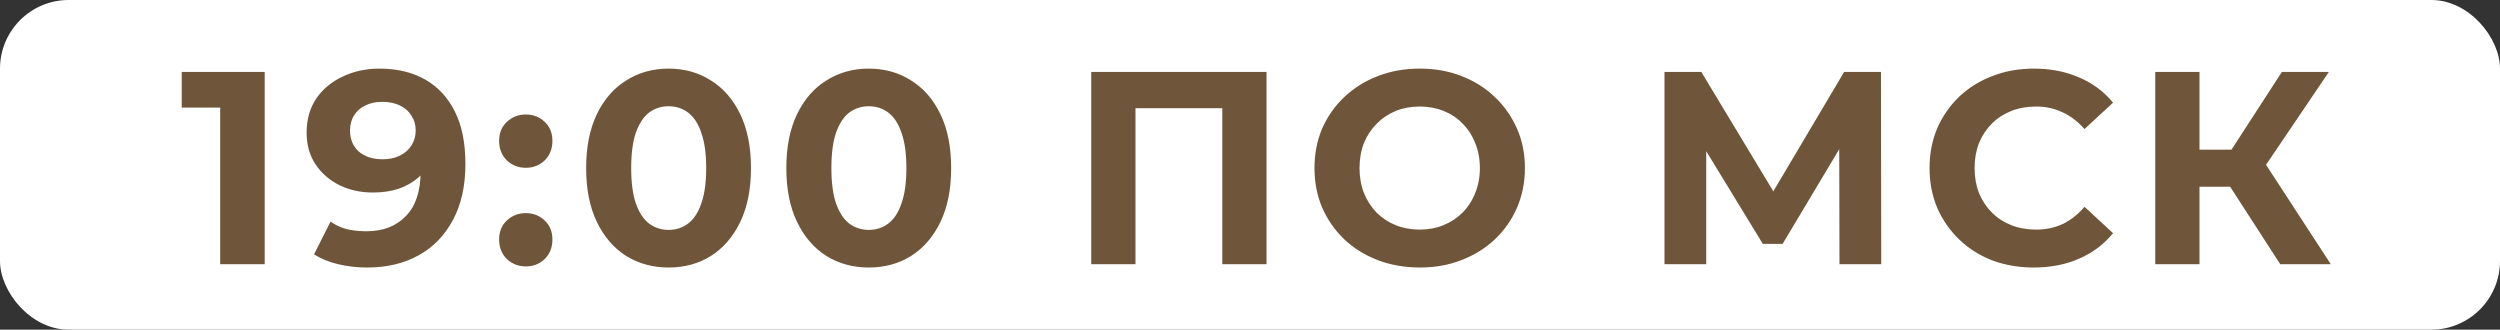 <?xml version="1.0" encoding="UTF-8"?> <svg xmlns="http://www.w3.org/2000/svg" width="182" height="24" viewBox="0 0 182 24" fill="none"><rect x="0" y="0" width="182" height="24" fill="#333333" stroke="none"/><rect width="182" height="24" rx="5" fill="white"></rect><path d="M16.03 19.235V6.435L17.43 7.835H13.23V5.235H19.27V19.235H16.03ZM27.622 4.995C28.915 4.995 30.029 5.262 30.962 5.795C31.895 6.329 32.615 7.109 33.122 8.135C33.629 9.149 33.882 10.415 33.882 11.935C33.882 13.549 33.575 14.915 32.962 16.035C32.362 17.155 31.529 18.009 30.462 18.595C29.395 19.182 28.155 19.475 26.742 19.475C26.009 19.475 25.302 19.395 24.622 19.235C23.942 19.075 23.355 18.835 22.862 18.515L24.062 16.135C24.448 16.402 24.862 16.589 25.302 16.695C25.742 16.789 26.202 16.835 26.682 16.835C27.882 16.835 28.835 16.469 29.542 15.735C30.262 15.002 30.622 13.915 30.622 12.475C30.622 12.235 30.615 11.969 30.602 11.675C30.588 11.382 30.555 11.089 30.502 10.795L31.382 11.635C31.155 12.155 30.835 12.595 30.422 12.955C30.009 13.302 29.529 13.569 28.982 13.755C28.435 13.929 27.822 14.015 27.142 14.015C26.248 14.015 25.435 13.835 24.702 13.475C23.982 13.115 23.402 12.609 22.962 11.955C22.535 11.302 22.322 10.535 22.322 9.655C22.322 8.695 22.555 7.869 23.022 7.175C23.502 6.482 24.142 5.949 24.942 5.575C25.755 5.189 26.648 4.995 27.622 4.995ZM27.822 7.415C27.355 7.415 26.948 7.502 26.602 7.675C26.255 7.835 25.982 8.075 25.782 8.395C25.582 8.702 25.482 9.069 25.482 9.495C25.482 10.135 25.695 10.649 26.122 11.035C26.562 11.409 27.142 11.595 27.862 11.595C28.328 11.595 28.742 11.509 29.102 11.335C29.475 11.149 29.762 10.895 29.962 10.575C30.162 10.255 30.262 9.895 30.262 9.495C30.262 9.095 30.162 8.742 29.962 8.435C29.775 8.115 29.502 7.869 29.142 7.695C28.782 7.509 28.342 7.415 27.822 7.415ZM38.276 12.215C37.743 12.215 37.283 12.035 36.896 11.675C36.523 11.302 36.336 10.829 36.336 10.255C36.336 9.682 36.523 9.222 36.896 8.875C37.283 8.515 37.743 8.335 38.276 8.335C38.823 8.335 39.283 8.515 39.656 8.875C40.03 9.222 40.216 9.682 40.216 10.255C40.216 10.829 40.03 11.302 39.656 11.675C39.283 12.035 38.823 12.215 38.276 12.215ZM38.276 19.395C37.743 19.395 37.283 19.215 36.896 18.855C36.523 18.482 36.336 18.009 36.336 17.435C36.336 16.862 36.523 16.402 36.896 16.055C37.283 15.695 37.743 15.515 38.276 15.515C38.823 15.515 39.283 15.695 39.656 16.055C40.03 16.402 40.216 16.862 40.216 17.435C40.216 18.009 40.03 18.482 39.656 18.855C39.283 19.215 38.823 19.395 38.276 19.395ZM48.671 19.475C47.524 19.475 46.497 19.195 45.591 18.635C44.684 18.062 43.971 17.235 43.451 16.155C42.931 15.075 42.671 13.769 42.671 12.235C42.671 10.702 42.931 9.395 43.451 8.315C43.971 7.235 44.684 6.415 45.591 5.855C46.497 5.282 47.524 4.995 48.671 4.995C49.831 4.995 50.857 5.282 51.751 5.855C52.657 6.415 53.371 7.235 53.891 8.315C54.411 9.395 54.671 10.702 54.671 12.235C54.671 13.769 54.411 15.075 53.891 16.155C53.371 17.235 52.657 18.062 51.751 18.635C50.857 19.195 49.831 19.475 48.671 19.475ZM48.671 16.735C49.217 16.735 49.691 16.582 50.091 16.275C50.504 15.969 50.824 15.482 51.051 14.815C51.291 14.149 51.411 13.289 51.411 12.235C51.411 11.182 51.291 10.322 51.051 9.655C50.824 8.989 50.504 8.502 50.091 8.195C49.691 7.889 49.217 7.735 48.671 7.735C48.137 7.735 47.664 7.889 47.251 8.195C46.851 8.502 46.531 8.989 46.291 9.655C46.064 10.322 45.951 11.182 45.951 12.235C45.951 13.289 46.064 14.149 46.291 14.815C46.531 15.482 46.851 15.969 47.251 16.275C47.664 16.582 48.137 16.735 48.671 16.735ZM63.245 19.475C62.098 19.475 61.072 19.195 60.165 18.635C59.258 18.062 58.545 17.235 58.025 16.155C57.505 15.075 57.245 13.769 57.245 12.235C57.245 10.702 57.505 9.395 58.025 8.315C58.545 7.235 59.258 6.415 60.165 5.855C61.072 5.282 62.098 4.995 63.245 4.995C64.405 4.995 65.431 5.282 66.325 5.855C67.231 6.415 67.945 7.235 68.465 8.315C68.985 9.395 69.245 10.702 69.245 12.235C69.245 13.769 68.985 15.075 68.465 16.155C67.945 17.235 67.231 18.062 66.325 18.635C65.431 19.195 64.405 19.475 63.245 19.475ZM63.245 16.735C63.791 16.735 64.265 16.582 64.665 16.275C65.078 15.969 65.398 15.482 65.625 14.815C65.865 14.149 65.985 13.289 65.985 12.235C65.985 11.182 65.865 10.322 65.625 9.655C65.398 8.989 65.078 8.502 64.665 8.195C64.265 7.889 63.791 7.735 63.245 7.735C62.712 7.735 62.238 7.889 61.825 8.195C61.425 8.502 61.105 8.989 60.865 9.655C60.638 10.322 60.525 11.182 60.525 12.235C60.525 13.289 60.638 14.149 60.865 14.815C61.105 15.482 61.425 15.969 61.825 16.275C62.238 16.582 62.712 16.735 63.245 16.735ZM79.443 19.235V5.235H92.203V19.235H88.983V7.135L89.723 7.875H81.923L82.663 7.135V19.235H79.443ZM103.374 19.475C102.267 19.475 101.24 19.295 100.294 18.935C99.36 18.575 98.547 18.069 97.854 17.415C97.174 16.762 96.64 15.995 96.254 15.115C95.88 14.235 95.694 13.275 95.694 12.235C95.694 11.195 95.88 10.235 96.254 9.355C96.64 8.475 97.18 7.709 97.874 7.055C98.567 6.402 99.38 5.895 100.314 5.535C101.247 5.175 102.26 4.995 103.354 4.995C104.46 4.995 105.474 5.175 106.394 5.535C107.327 5.895 108.134 6.402 108.814 7.055C109.507 7.709 110.047 8.475 110.434 9.355C110.82 10.222 111.014 11.182 111.014 12.235C111.014 13.275 110.82 14.242 110.434 15.135C110.047 16.015 109.507 16.782 108.814 17.435C108.134 18.075 107.327 18.575 106.394 18.935C105.474 19.295 104.467 19.475 103.374 19.475ZM103.354 16.715C103.98 16.715 104.554 16.609 105.074 16.395C105.607 16.182 106.074 15.875 106.474 15.475C106.874 15.075 107.18 14.602 107.394 14.055C107.62 13.509 107.734 12.902 107.734 12.235C107.734 11.569 107.62 10.962 107.394 10.415C107.18 9.869 106.874 9.395 106.474 8.995C106.087 8.595 105.627 8.289 105.094 8.075C104.56 7.862 103.98 7.755 103.354 7.755C102.727 7.755 102.147 7.862 101.614 8.075C101.094 8.289 100.634 8.595 100.234 8.995C99.834 9.395 99.52 9.869 99.294 10.415C99.08 10.962 98.974 11.569 98.974 12.235C98.974 12.889 99.08 13.495 99.294 14.055C99.52 14.602 99.827 15.075 100.214 15.475C100.614 15.875 101.08 16.182 101.614 16.395C102.147 16.609 102.727 16.715 103.354 16.715ZM121.174 19.235V5.235H123.854L129.814 15.115H128.394L134.254 5.235H136.934L136.954 19.235H133.914L133.894 9.895H134.474L129.774 17.755H128.334L123.534 9.895H124.214V19.235H121.174ZM148.051 19.475C146.971 19.475 145.965 19.302 145.031 18.955C144.111 18.595 143.311 18.089 142.631 17.435C141.951 16.782 141.418 16.015 141.031 15.135C140.658 14.255 140.471 13.289 140.471 12.235C140.471 11.182 140.658 10.215 141.031 9.335C141.418 8.455 141.951 7.689 142.631 7.035C143.325 6.382 144.131 5.882 145.051 5.535C145.971 5.175 146.978 4.995 148.071 4.995C149.285 4.995 150.378 5.209 151.351 5.635C152.338 6.049 153.165 6.662 153.831 7.475L151.751 9.395C151.271 8.849 150.738 8.442 150.151 8.175C149.565 7.895 148.925 7.755 148.231 7.755C147.578 7.755 146.978 7.862 146.431 8.075C145.885 8.289 145.411 8.595 145.011 8.995C144.611 9.395 144.298 9.869 144.071 10.415C143.858 10.962 143.751 11.569 143.751 12.235C143.751 12.902 143.858 13.509 144.071 14.055C144.298 14.602 144.611 15.075 145.011 15.475C145.411 15.875 145.885 16.182 146.431 16.395C146.978 16.609 147.578 16.715 148.231 16.715C148.925 16.715 149.565 16.582 150.151 16.315C150.738 16.035 151.271 15.615 151.751 15.055L153.831 16.975C153.165 17.789 152.338 18.409 151.351 18.835C150.378 19.262 149.278 19.475 148.051 19.475ZM166.003 19.235L161.643 12.495L164.263 10.915L169.683 19.235H166.003ZM156.903 19.235V5.235H160.123V19.235H156.903ZM159.183 13.595V10.895H164.063V13.595H159.183ZM164.563 12.595L161.583 12.235L166.123 5.235H169.543L164.563 12.595Z" fill="#6F563A"></path></svg> 